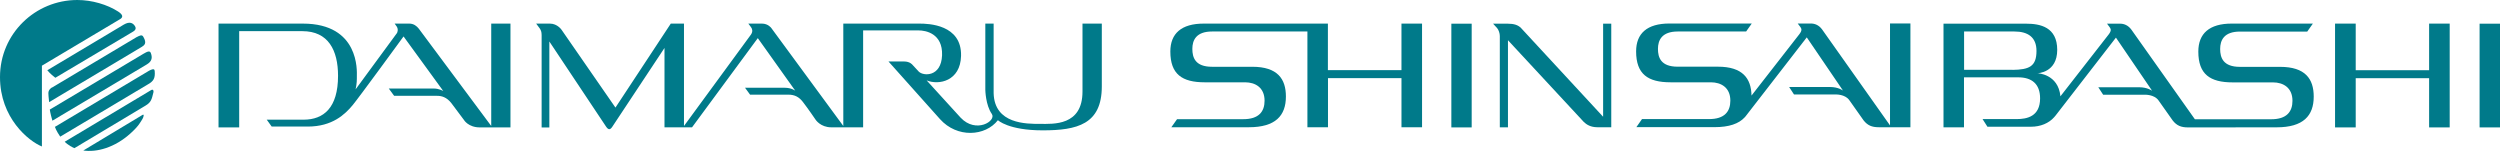 <?xml version="1.0" encoding="UTF-8"?><svg id="_レイヤー_2" xmlns="http://www.w3.org/2000/svg" viewBox="0 0 297.67 17.96"><defs><style>.cls-1{fill:#007a8a;}</style></defs><g id="_レイヤー_1-2"><path class="cls-1" d="M190.86,13.88l-9.75-10.54c-.36-.37-.86-.52-1.58-.52h-1.75l.49.54c.18.22.31.61.31.93v10.87h.97V4.79l9.03,9.73c.32.31.81.63,1.62.63h1.65V2.82h-.97v11.06Z"/><polygon class="cls-1" points="289.23 8.36 280.49 8.36 280.49 2.81 278.03 2.81 278.03 15.17 280.49 15.17 280.49 9.31 289.23 9.31 289.23 15.17 291.68 15.17 291.68 2.81 289.23 2.81 289.23 8.36"/><rect class="cls-1" x="295.24" y="2.82" width="2.43" height="12.35"/><rect class="cls-1" x="172.81" y="2.82" width="2.42" height="12.35"/><path class="cls-1" d="M271.49,7.96h-4.79c-2,0-2.35-1.1-2.35-2.13s.45-2.07,2.36-2.07h8.01l.67-.95h-9.67c-2.66,0-3.97,1.19-3.97,3.33,0,2.71,1.4,3.67,4.09,3.67h4.8c1.21,0,2.32.62,2.32,2.19,0,1.27-.66,2.21-2.56,2.2h-9.06l-7.56-10.67c-.39-.53-.89-.71-1.33-.71h-1.57l.32.43c.11.18.26.36-.13.86l-5.74,7.36c-.25-2.67-2.73-2.75-2.73-2.75,0,0,2.35-.05,2.35-2.78s-2.05-3.12-3.69-3.12h-9.85v12.34h2.44v-5.95h6.47c1.58,0,2.59.77,2.59,2.5,0,2.17-1.57,2.47-2.79,2.47h-4.06l.58.91h5.18c1.14,0,2.13-.41,2.77-1.14.01-.02.16-.19.17-.2l7.18-9.27,4.31,6.33s-.55-.42-1.54-.42h-4.87l.58.89h4.96s1.1-.05,1.62.66l1.71,2.42c.47.59.98.81,1.81.81h1.49,0s9.07-.01,9.07-.01c3.16,0,4.41-1.37,4.41-3.66,0-2.1-1-3.54-4-3.54ZM239.64,8.31h-5.78V3.75h5.99c1.61,0,2.63.68,2.63,2.31,0,1.86-.87,2.23-2.85,2.26Z"/><path class="cls-1" d="M166.86,8.35h-8.75V2.81h-2.45s-12.34,0-12.34,0c-2.66,0-3.97,1.19-3.97,3.32,0,2.71,1.4,3.67,4.1,3.67h4.8c1.21,0,2.32.62,2.32,2.19,0,1.27-.66,2.21-2.56,2.2h-7.86l-.68.96h9.23c3.16,0,4.41-1.37,4.41-3.66,0-2.1-1-3.54-4-3.54h-4.8c-2,0-2.34-1.1-2.34-2.13s.45-2.07,2.35-2.07h11.35v11.4h2.45v-5.85h8.75v5.85h2.45V2.81h-2.45v5.54Z"/><path class="cls-1" d="M225.04,14.93l-8.09-11.43c-.39-.53-.89-.7-1.33-.7h-1.57l.32.42c.11.18.26.36-.13.86l-5.69,7.3c-.04-2.04-1.05-3.44-4-3.44h-4.8c-2,0-2.34-1.1-2.34-2.12s.45-2.07,2.36-2.07h8.14l.67-.95h-9.8c-2.66,0-3.97,1.18-3.97,3.32,0,2.71,1.4,3.68,4.1,3.68h4.8c1.21,0,2.32.62,2.32,2.18,0,1.28-.67,2.21-2.56,2.2h-7.96l-.67.96h9.32c1.72,0,2.88-.41,3.57-1.16.04-.03.07-.07.1-.11l7.3-9.42,4.31,6.33s-.55-.42-1.54-.42h-4.87l.58.89h4.96s1.1-.05,1.62.67l1.71,2.42c.47.59.98.81,1.8.81h3.77V2.79h-2.43v12.13Z"/><path class="cls-1" d="M26.02,15.17V2.81h10.04c6.78,0,6.43,5.71,6.43,6.22s.01.87-.15,1.61l4.93-6.71s.21-.38-.02-.75l-.26-.37h1.74c.53,0,.89.29,1.14.61.24.33,8.62,11.58,8.62,11.58V2.81h2.29v12.36h-3.64c-1.39,0-1.9-.89-1.9-.89l-1.49-1.99c-.56-.72-1.17-.89-1.74-.88h-5.08l-.64-.87h5.34c.67,0,1.15.3,1.15.3l-4.73-6.5s-5.37,7.36-6.06,8.18c-.91,1.09-2.41,2.55-5.34,2.55h-4.3l-.59-.82h4.39c2.37,0,4.1-1.4,4.1-5.22,0-3.05-1.16-5.32-4.25-5.32h-7.52v11.46h-2.47Z"/><path class="cls-1" d="M64.49,15.17V4.18c0-.4-.09-.59-.22-.79l-.43-.58h1.63c.92,0,1.41.76,1.41.76l6.4,9.24,6.59-10h1.57v12.19l7.98-10.89c.23-.35.17-.64.01-.86l-.33-.44h1.62c.75,0,1.12.53,1.12.53l8.57,11.66V2.81h9.07c1.05,0,5.05.1,4.95,3.85-.08,3-2.65,3.51-4.1,2.91l4.05,4.44c1.83,1.94,4.3.38,3.71-.45-.74-1.05-.77-2.85-.77-2.85V2.81h.99v8.29c.1,3.69,3.92,3.65,5.54,3.65,1.53,0,5.04.27,5.04-3.85V2.81h2.3v7.48c0,4.52-2.95,5.23-7.04,5.23s-5.33-1.21-5.33-1.21c-1.5,1.93-4.86,2.15-6.9-.13l-6.13-6.86h1.86c.7,0,.99.39.99.39l.75.81c.55.56,2.68.66,2.78-1.94.09-2.6-1.95-2.96-2.8-2.96h-6.6v11.54h-3.79c-1.29,0-1.87-.91-1.87-.91,0,0-.89-1.31-1.51-2.11-.44-.57-.95-.87-1.74-.87h-4.55l-.6-.82h4.72c.81,0,1.26.35,1.26.35l-4.46-6.26-7.83,10.62h-3.28V5.71l-6.22,9.39c-.25.38-.46.37-.72,0l-6.77-10.16v10.24h-.91Z"/><path class="cls-1" d="M4.99,17.44C3.4,16.8,0,14.04,0,9.18,0,4.01,4.2,0,9.21,0c1.73,0,3.56.54,4.85,1.37.6.39.6.67.27.89L4.99,7.82v9.62Z"/><path class="cls-1" d="M5.62,8.37L14.74,2.93c.7-.41,1.08-.19,1.31.15.11.17.23.44-.23.7l-9.23,5.48c-.61-.45-.96-.9-.96-.9Z"/><path class="cls-1" d="M6.15,10.45l10.1-6.02c.44-.22.65-.34.82-.04.45.78.12,1-.22,1.21l-11,6.56c-.07-.73-.09-.81-.09-1.08,0-.41.39-.65.39-.65Z"/><path class="cls-1" d="M5.94,13.04l11.13-6.63c.43-.25.77-.43.89-.09.18.49.18.95-.46,1.34l-11.26,6.71c-.27-.93-.31-1.32-.31-1.32Z"/><path class="cls-1" d="M6.53,15.11l11.22-6.69c.6-.31.65-.15.67.05.08.89-.18,1.2-.75,1.54l-10.5,6.26c-.5-.73-.63-1.16-.63-1.16Z"/><path class="cls-1" d="M7.7,16.88l10.29-6.15c.23-.14.33.05.28.26-.21.84-.26,1.18-.95,1.59l-8.46,5.06c-.77-.33-1.15-.76-1.15-.76Z"/><path class="cls-1" d="M9.92,17.92l7.05-4.24c.25-.15.1.32-.01.49-.23.35-.4.79-1.42,1.71-1.89,1.71-4.02,2.27-5.62,2.04Z"/></g></svg>